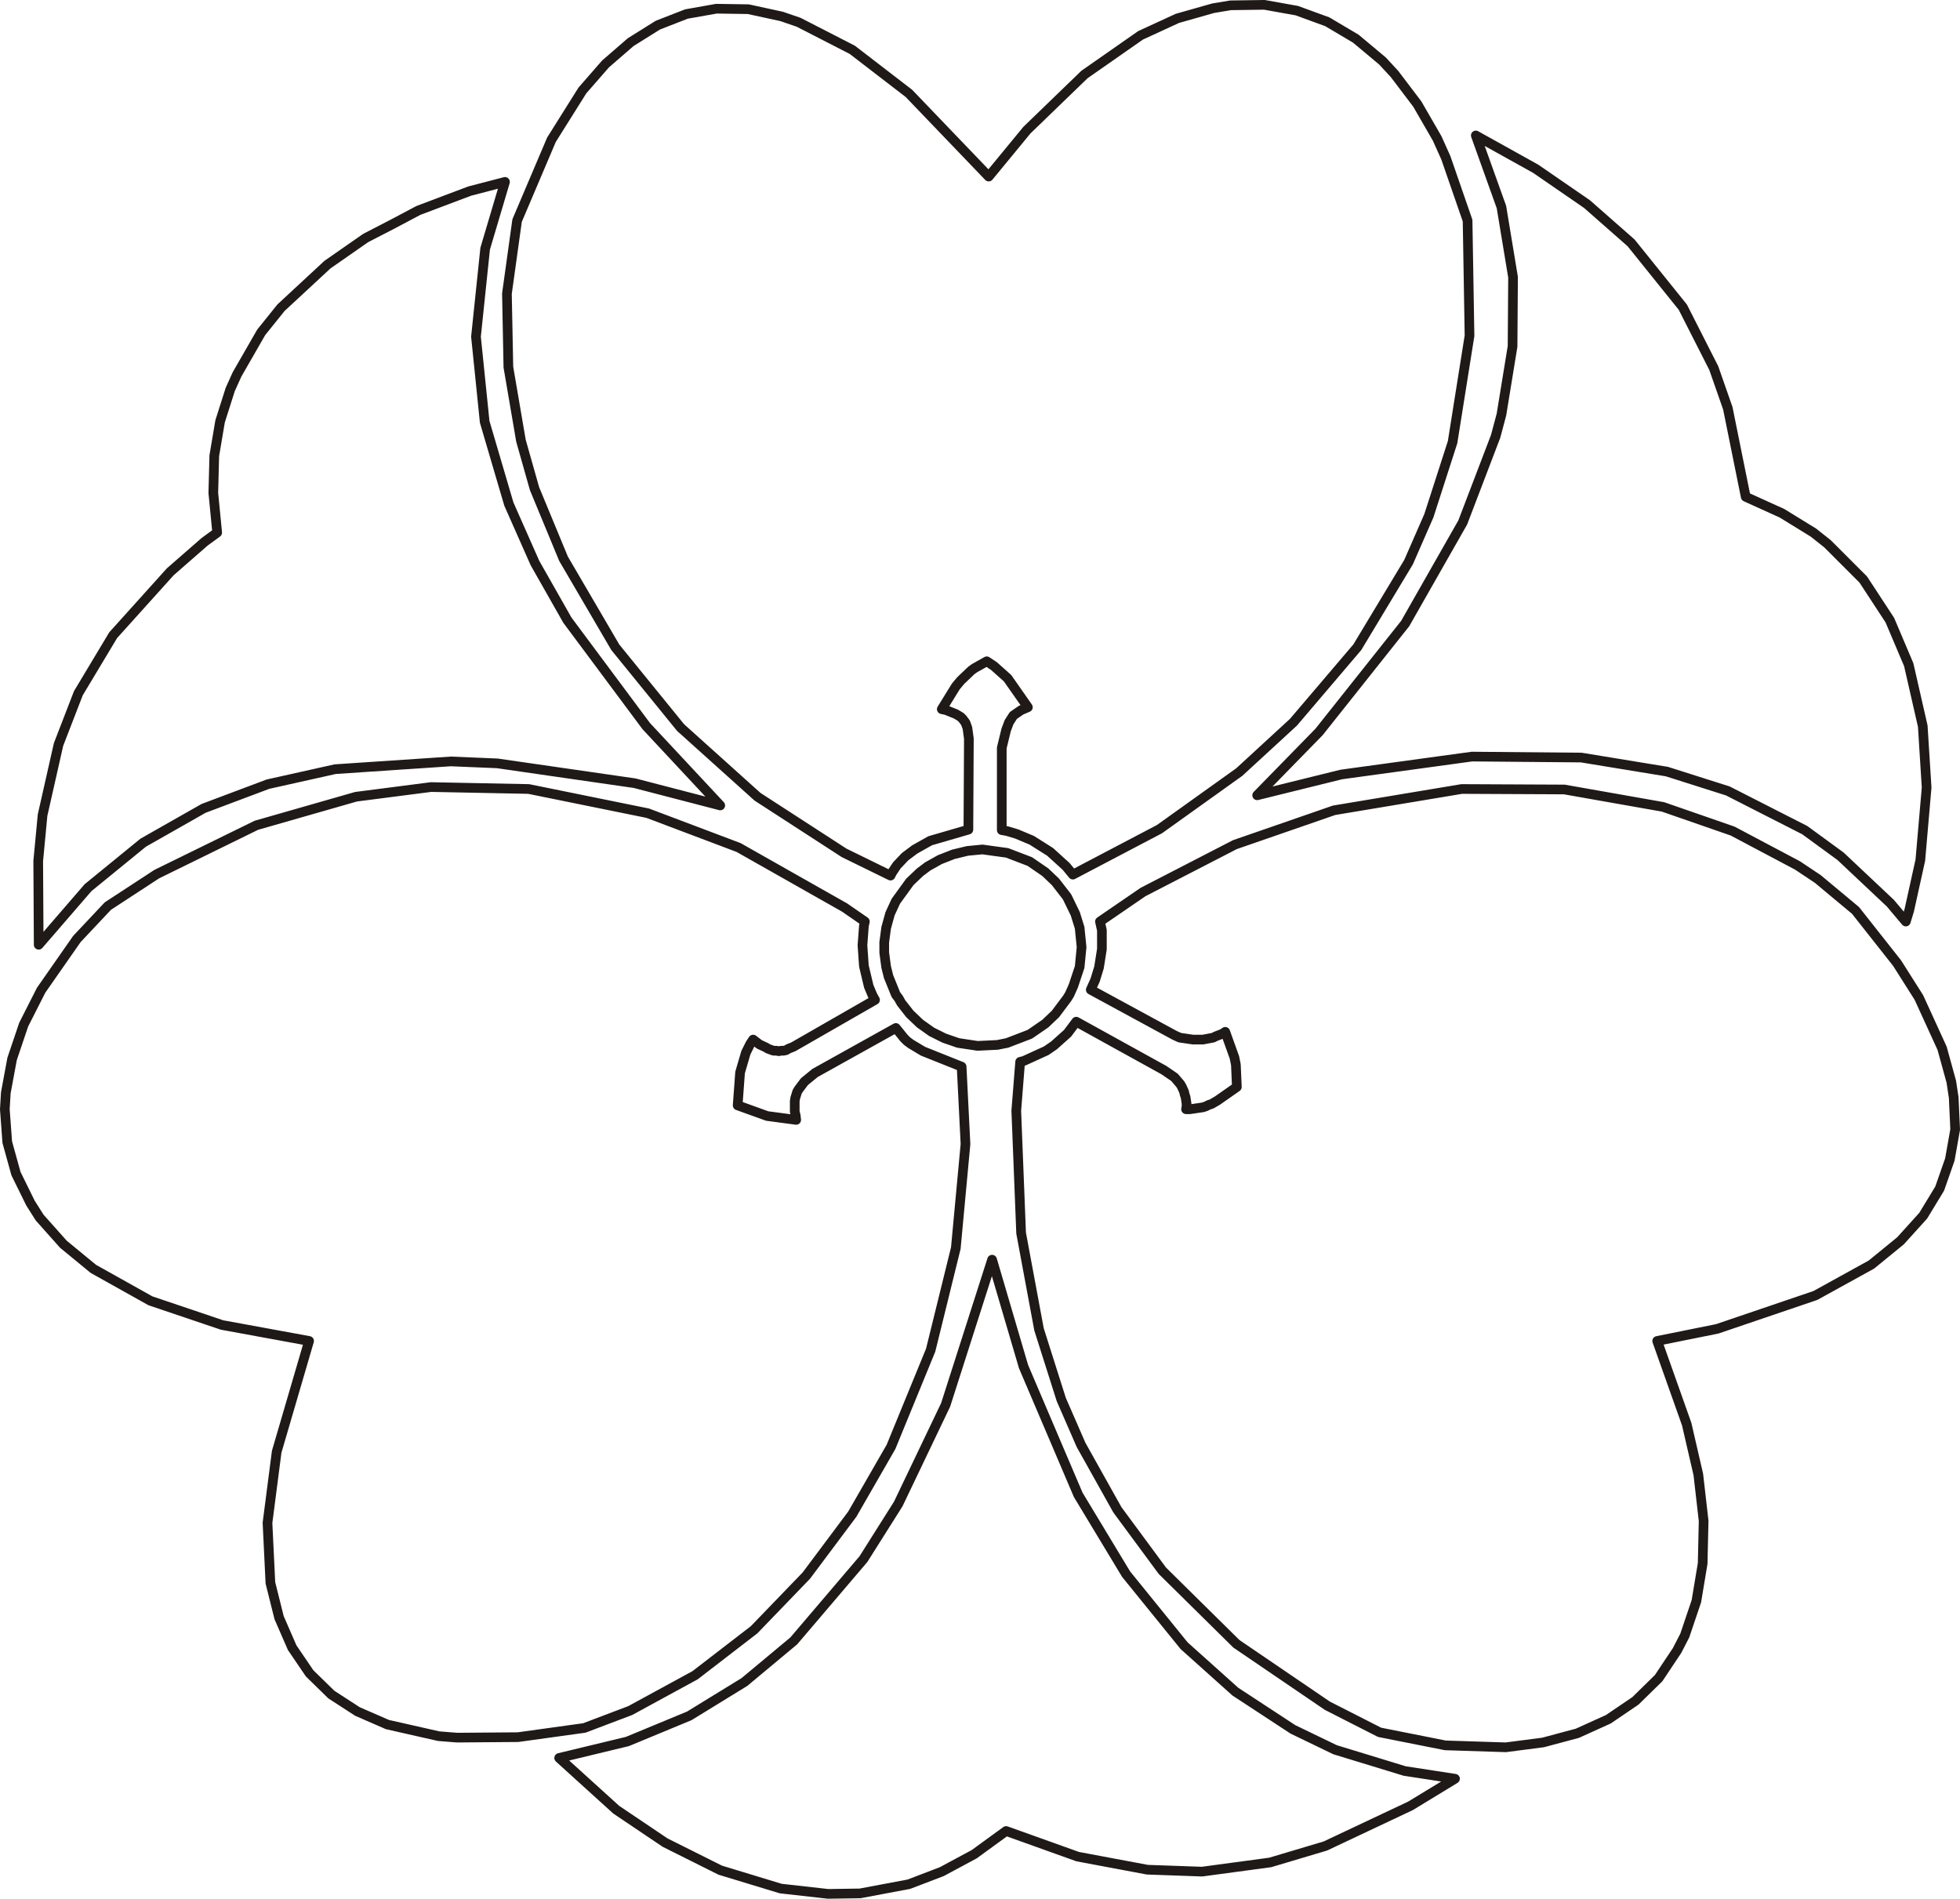 <?xml version="1.0" encoding="UTF-8" standalone="no"?>
<svg xmlns:xlink="http://www.w3.org/1999/xlink" height="196.25px" width="202.6px" xmlns="http://www.w3.org/2000/svg">
  <g transform="matrix(1.0, 0.0, 0.0, 1.0, -102.15, -42.35)">
    <path d="M270.75 67.45 L266.2 63.45 260.9 59.8 254.7 56.35 257.35 63.75 258.55 71.0 258.5 78.15 257.35 85.2 256.75 87.45 253.35 96.35 247.4 106.8 238.5 118.0 232.1 124.55 240.8 122.4 254.3 120.55 265.6 120.65 274.45 122.1 280.75 124.1 288.7 128.15 292.4 130.85 297.55 135.7 299.15 137.6 299.5 136.45 300.65 131.25 301.3 123.75 300.9 117.4 299.45 111.05 297.5 106.45 294.75 102.25 291.05 98.55 289.6 97.4 286.35 95.4 282.6 93.7 280.75 84.55 279.3 80.4 276.1 74.1 270.75 67.45 M246.3 50.0 L245.05 48.65 242.3 46.35 239.35 44.6 236.2 43.45 232.85 42.85 229.35 42.9 227.55 43.2 223.85 44.25 220.05 46.0 214.25 50.05 208.3 55.8 204.35 60.6 196.1 52.0 190.25 47.5 184.7 44.65 182.95 44.05 179.5 43.3 176.2 43.25 173.1 43.8 170.15 44.95 167.35 46.7 164.75 48.95 162.35 51.7 159.15 56.8 155.6 65.15 154.55 72.7 154.7 80.3 156.0 87.9 157.4 92.85 160.4 100.1 165.75 109.25 172.5 117.55 180.45 124.7 189.4 130.5 194.2 132.85 194.35 132.55 194.85 131.8 195.7 130.9 196.7 130.15 198.3 129.25 202.25 128.1 202.3 118.7 202.15 117.6 201.95 117.05 201.65 116.65 201.45 116.45 200.95 116.15 199.95 115.75 199.5 115.65 200.95 113.3 201.45 112.7 202.55 111.65 202.9 111.4 204.15 110.7 204.9 111.2 206.3 112.45 208.4 115.45 207.7 115.75 206.9 116.3 206.45 117.0 206.15 117.8 205.7 119.65 205.7 128.15 206.25 128.25 207.25 128.55 208.8 129.2 210.7 130.4 212.35 131.9 213.05 132.75 222.0 128.05 230.25 122.15 235.85 117.0 242.45 109.25 247.75 100.45 249.85 95.65 252.3 88.05 254.05 77.05 253.85 65.15 251.6 58.65 250.7 56.65 248.65 53.1 246.3 50.0 M206.25 130.5 L208.6 131.4 210.2 132.5 211.25 133.5 212.45 135.05 213.3 136.8 213.75 138.25 213.95 140.25 213.75 142.3 213.1 144.25 212.7 145.15 212.45 145.55 211.25 147.15 210.2 148.15 208.6 149.25 206.25 150.15 205.25 150.35 203.2 150.45 201.2 150.15 199.75 149.65 198.45 149.0 197.25 148.15 196.2 147.15 195.3 146.0 195.05 145.55 194.75 145.15 194.0 143.3 193.75 142.3 193.55 140.8 193.55 139.75 193.75 138.25 194.15 136.8 194.75 135.5 196.2 133.5 197.25 132.5 198.05 131.9 199.3 131.2 200.7 130.65 202.15 130.3 203.7 130.15 206.25 130.5 M216.05 140.45 L215.75 142.35 215.35 143.65 214.9 144.65 223.55 149.35 224.1 149.6 225.45 149.8 226.5 149.8 227.55 149.6 227.85 149.45 228.5 149.2 228.8 149.0 229.75 151.65 229.9 152.4 230.0 154.7 228.0 156.1 227.4 156.45 227.1 156.55 226.8 156.7 226.5 156.8 225.15 157.0 224.75 157.0 224.8 156.7 224.8 156.4 224.7 155.75 224.6 155.45 224.55 155.2 224.3 154.65 224.15 154.4 223.55 153.7 222.45 152.95 213.4 147.95 212.5 149.15 211.1 150.4 210.3 150.95 208.0 152.0 207.6 152.1 207.2 157.15 207.7 169.8 209.55 179.75 211.85 187.0 213.9 191.7 217.65 198.4 222.3 204.7 229.95 212.25 239.35 218.65 244.75 221.4 251.55 222.75 257.8 222.95 261.65 222.45 265.2 221.5 268.4 220.05 271.2 218.15 273.6 215.8 275.5 212.95 276.3 211.4 277.5 207.85 278.15 203.95 278.25 199.55 277.7 194.75 276.5 189.55 273.45 180.95 279.65 179.7 289.8 176.25 295.6 173.05 298.6 170.6 300.95 168.0 302.65 165.2 303.7 162.2 304.25 159.1 304.1 155.8 303.85 154.15 302.9 150.7 300.5 145.45 298.25 141.9 293.95 136.45 290.05 133.2 287.95 131.8 281.25 128.25 274.05 125.75 263.85 123.95 253.25 123.9 240.05 126.1 229.8 129.65 220.3 134.55 215.85 137.6 216.05 138.5 216.05 140.45 M169.1 126.4 L156.8 123.9 146.7 123.7 138.95 124.7 128.65 127.65 118.35 132.7 113.3 136.0 110.1 139.4 106.4 144.7 104.6 148.25 103.4 151.8 102.75 155.3 102.65 157.0 102.9 160.4 103.8 163.65 105.3 166.7 106.25 168.2 108.7 170.95 111.8 173.5 117.7 176.8 125.1 179.3 134.1 180.95 130.75 192.4 129.8 199.75 130.1 205.95 131.0 209.55 132.35 212.65 134.15 215.3 136.4 217.5 139.1 219.25 142.2 220.6 147.5 221.8 149.4 221.95 155.7 221.9 162.55 220.95 167.3 219.15 174.0 215.5 180.1 210.8 185.5 205.2 190.25 198.85 194.25 191.9 198.35 181.9 200.95 171.35 201.95 160.6 201.55 152.6 197.55 151.0 196.3 150.25 195.9 149.95 195.6 149.65 194.75 148.6 186.4 153.25 185.3 154.15 184.7 154.95 184.55 155.2 184.35 155.85 184.3 156.15 184.3 157.25 184.4 157.65 184.45 158.1 181.45 157.7 178.4 156.6 178.65 153.2 179.25 151.15 179.7 150.25 180.0 149.8 180.65 150.3 181.3 150.6 181.55 150.75 182.1 150.95 182.4 150.95 182.65 151.0 182.9 150.95 183.15 150.95 183.4 150.9 183.65 150.75 184.15 150.55 192.6 145.7 192.35 145.25 191.95 144.3 191.45 142.2 191.3 140.05 191.45 138.05 191.55 137.6 189.45 136.15 178.5 129.95 169.1 126.4 M168.95 117.4 L160.8 106.45 157.45 100.55 154.75 94.45 152.25 85.95 151.35 77.15 152.3 68.05 154.35 61.15 150.7 62.1 145.4 64.1 Q142.7 65.55 139.95 66.95 L136.0 69.7 131.2 74.15 129.15 76.7 126.65 81.05 125.95 82.6 124.9 85.9 124.3 89.45 124.2 93.3 124.6 97.4 123.3 98.35 119.75 101.45 113.85 108.0 110.25 114.0 108.2 119.3 106.55 126.6 106.1 131.35 106.15 140.0 111.25 134.1 116.95 129.45 123.2 125.9 129.85 123.4 136.8 121.85 148.75 121.05 153.55 121.25 167.75 123.3 176.6 125.6 168.95 117.4 M195.0 197.8 L191.4 203.5 184.2 211.95 179.1 216.2 173.4 219.7 167.0 222.35 159.95 224.05 165.85 229.4 170.9 232.8 176.6 235.65 182.85 237.55 187.75 238.1 191.05 238.05 196.1 237.1 199.5 235.8 202.85 234.0 206.15 231.6 213.55 234.25 220.75 235.6 226.4 235.8 233.45 234.85 239.15 233.15 247.95 229.0 252.55 226.2 247.35 225.4 240.15 223.2 235.8 221.1 229.85 217.2 224.55 212.45 218.55 205.05 213.6 196.85 207.95 183.6 204.7 172.55 199.9 187.55 195.0 197.8" fill="none" stroke="#1f1a17" stroke-linecap="round" stroke-linejoin="round" stroke-width="1.0"/>
  </g>
</svg>
